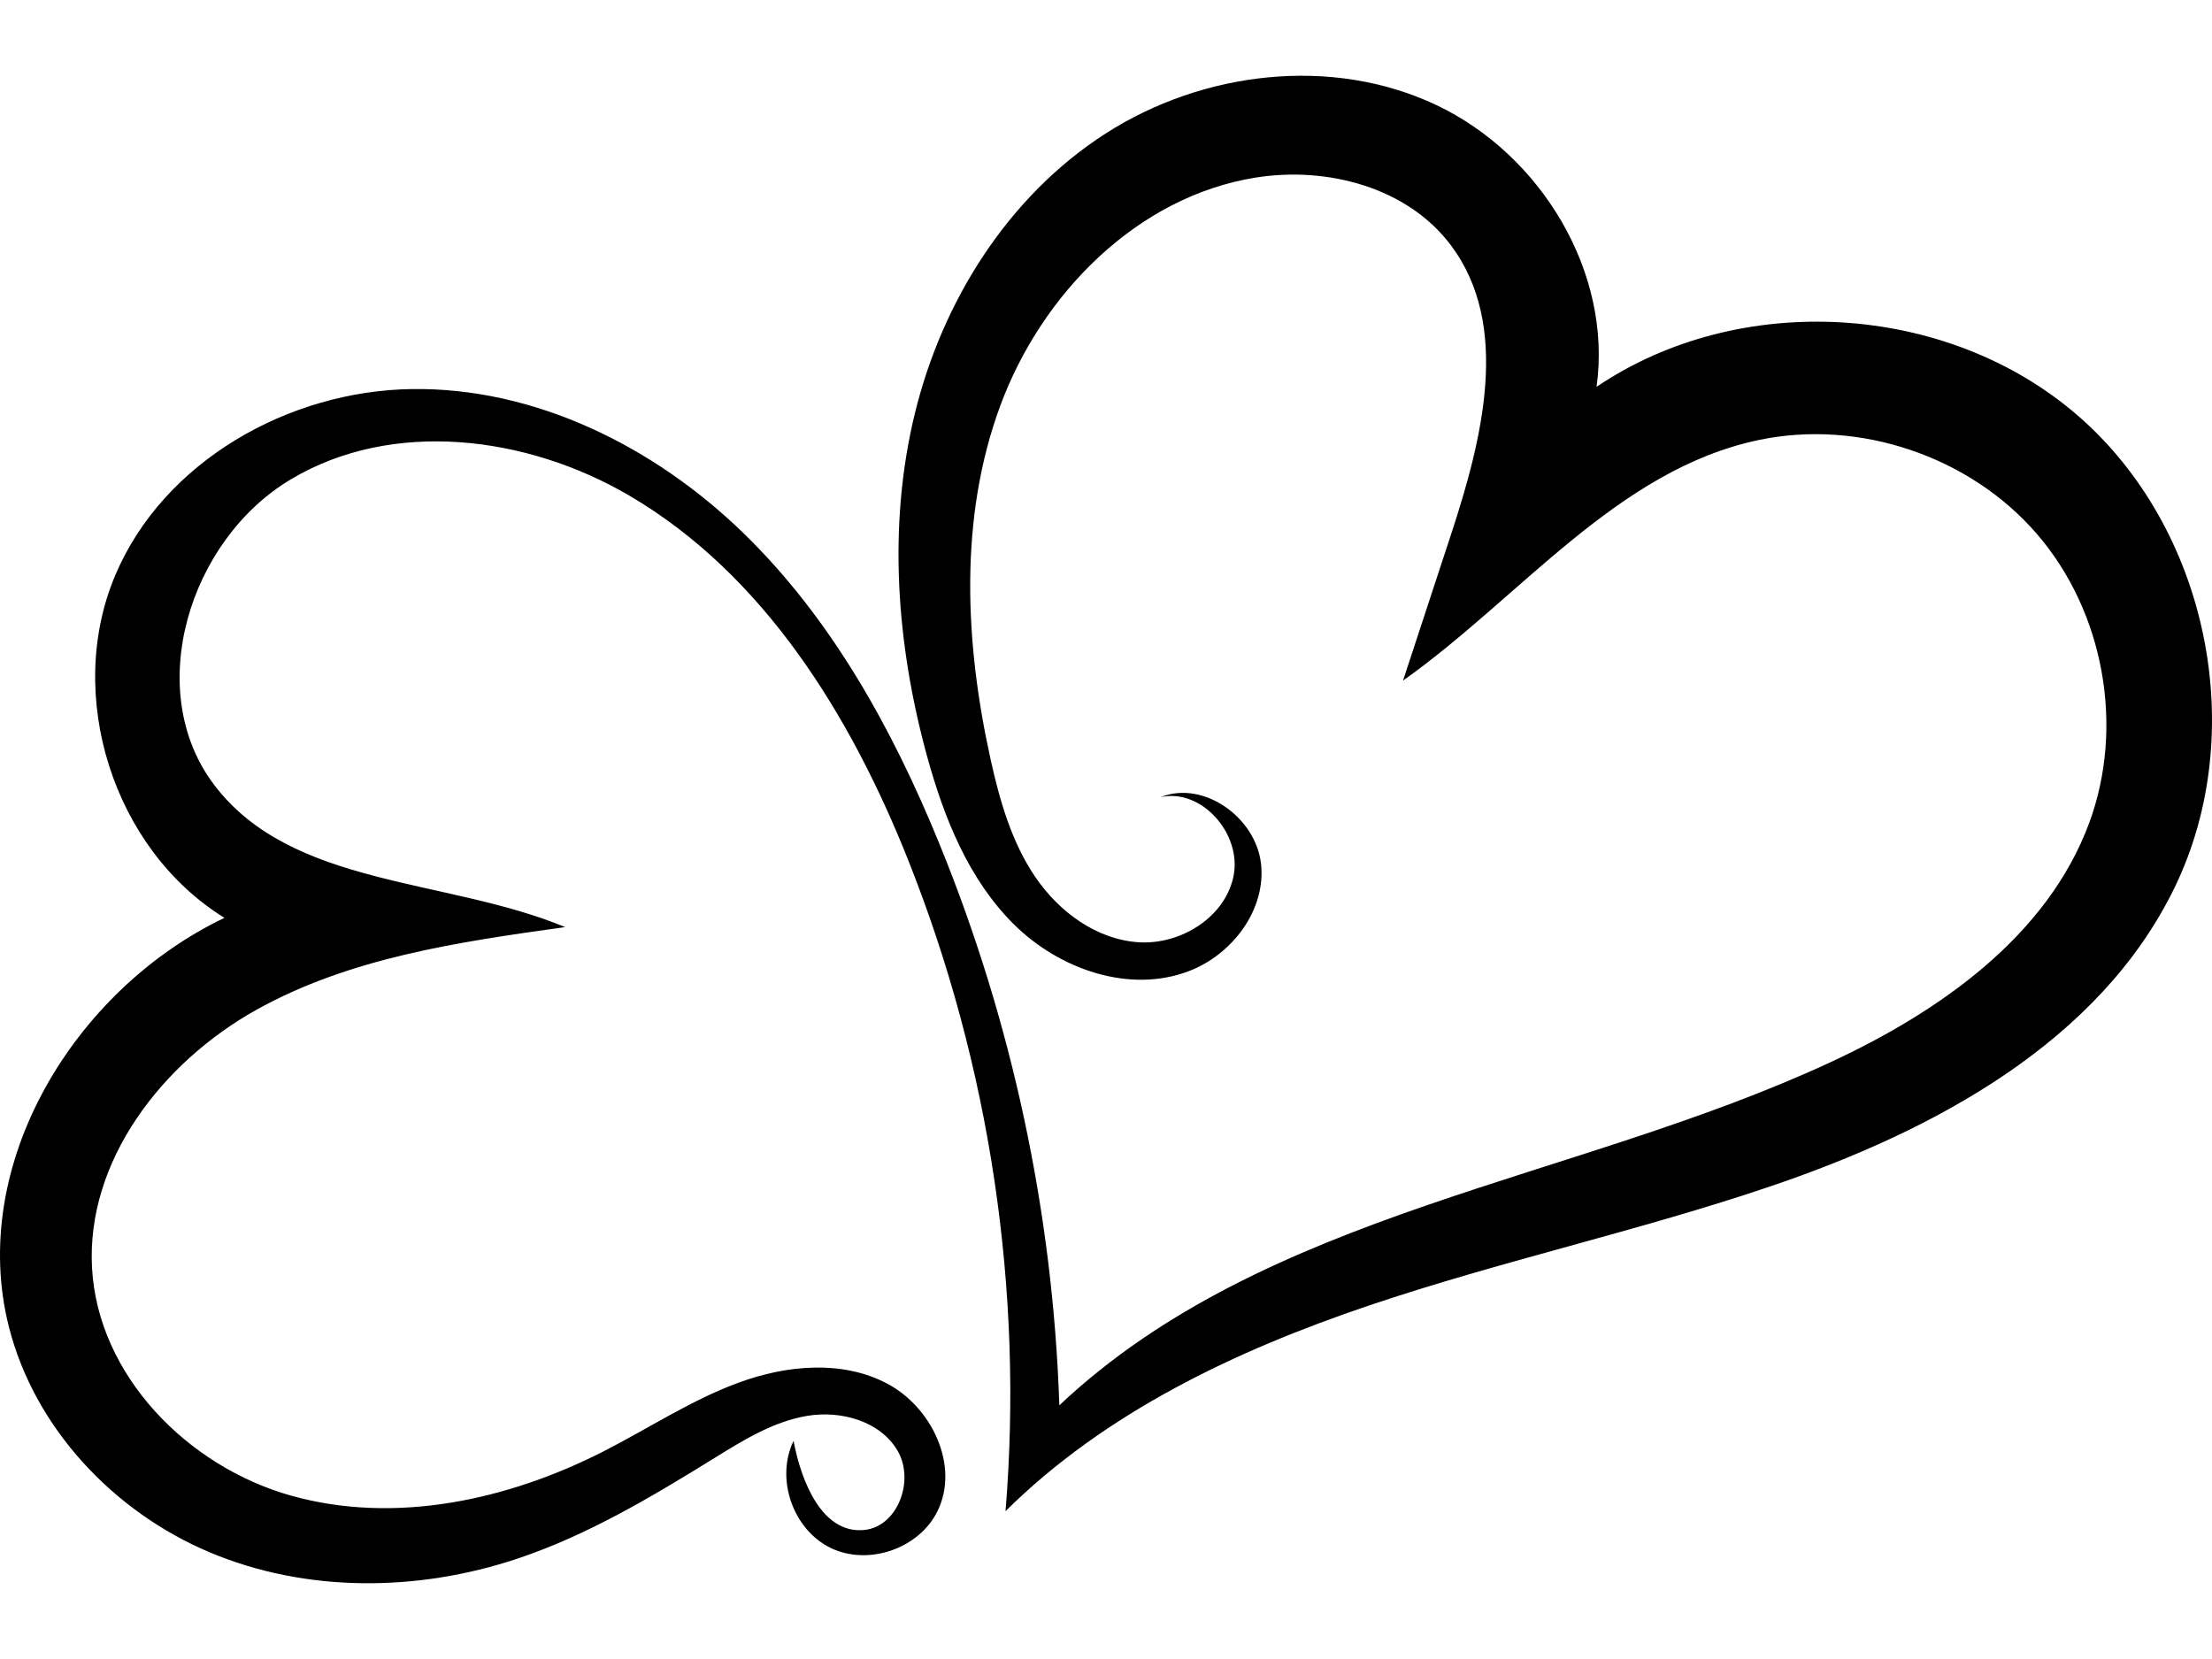 <?xml version="1.0" encoding="UTF-8" standalone="no"?><!DOCTYPE svg PUBLIC "-//W3C//DTD SVG 1.1//EN" "http://www.w3.org/Graphics/SVG/1.1/DTD/svg11.dtd"><svg width="100%" height="100%" viewBox="0 0 800 600" version="1.1" xmlns="http://www.w3.org/2000/svg" xmlns:xlink="http://www.w3.org/1999/xlink" xml:space="preserve" xmlns:serif="http://www.serif.com/" style="fill-rule:evenodd;clip-rule:evenodd;stroke-linejoin:round;stroke-miterlimit:2;"><path d="M358.286,274.75c3.302,14.906 7.604,29.923 16.215,42.53c8.61,12.608 22.216,22.599 37.456,23.508c15.24,0.91 31.372,-9.22 34.22,-24.219c2.849,-14.999 -11.522,-31.541 -26.438,-28.283c15.58,-6.203 34.391,7.353 36.313,24.011c1.921,16.659 -10.296,32.846 -25.945,38.873c-21.565,8.306 -46.946,-0.57 -63.373,-16.824c-16.428,-16.255 -25.341,-38.592 -31.457,-60.877c-11.064,-40.318 -14.305,-83.384 -4.393,-124c9.912,-40.616 33.771,-78.559 68.943,-101.158c35.173,-22.6 81.893,-28.196 119.677,-10.3c37.784,17.895 63.67,60.481 57.915,101.891c51.728,-35.011 126.775,-30.548 173.989,10.346c47.214,40.895 62.342,114.536 35.073,170.731c-27.116,55.879 -86.958,87.954 -145.767,107.937c-48.017,16.315 -97.778,27.072 -145.82,43.31c-48.043,16.239 -95.209,38.611 -131.233,74.305c6.564,-79.843 -5.603,-161.165 -35.247,-235.591c-20.86,-52.372 -52.266,-103.329 -100.938,-131.774c-36.981,-21.612 -85.546,-27.754 -122.32,-5.79c-36.773,21.965 -53.571,76.303 -27.719,110.456c28.088,37.108 83.969,33.622 126.953,51.464c-38.462,5.357 -77.942,11.046 -111.83,30.011c-33.887,18.965 -61.407,54.496 -59.275,93.271c2.137,38.878 34.558,71.843 72.05,82.353c37.491,10.51 78.291,1.651 112.974,-16.045c16.337,-8.336 31.776,-18.614 49.004,-24.903c17.229,-6.289 37.183,-8.169 53.426,0.349c16.243,8.517 26.402,29.736 18.319,46.2c-6.673,13.594 -25.096,19.908 -38.705,13.264c-13.608,-6.644 -19.962,-25.053 -13.348,-38.676c2.775,14.814 10.332,33.536 25.347,32.238c12.34,-1.066 18.54,-17.964 12.286,-28.656c-6.254,-10.691 -20.344,-14.652 -32.569,-12.659c-12.226,1.993 -23.08,8.718 -33.614,15.234c-22.831,14.122 -46.099,28.035 -71.572,36.51c-35.867,11.934 -76.099,12.319 -110.947,-2.328c-34.847,-14.647 -63.498,-45.047 -72.748,-81.698c-14.765,-58.51 23.541,-121.801 77.993,-147.807c-40.2,-24.826 -57.92,-80.532 -39.45,-124.02c17.446,-41.079 62.6,-66.598 107.226,-67.229c44.626,-0.631 87.664,20.837 119.709,51.901c32.046,31.063 54.115,71.065 71.002,112.378c26.355,64.474 41.145,133.656 43.455,203.27c74.635,-70.369 186.06,-80.947 279.086,-124.171c39.49,-18.35 78.279,-45.617 93.378,-86.461c12.875,-34.828 5.359,-76.387 -18.9,-104.499c-24.259,-28.113 -64.271,-41.631 -100.608,-33.992c-51.191,10.761 -85.992,56.749 -128.654,87.019c5.78,-17.603 11.561,-35.205 17.341,-52.807c11.345,-34.549 21.772,-75.598 -0.063,-104.678c-15.711,-20.925 -44.734,-28.573 -70.572,-24.443c-42.741,6.831 -77.372,41.906 -92.369,82.508c-14.997,40.602 -12.835,85.761 -3.476,128.02l0,0Z" style="fill-rule:nonzero;"/></svg>